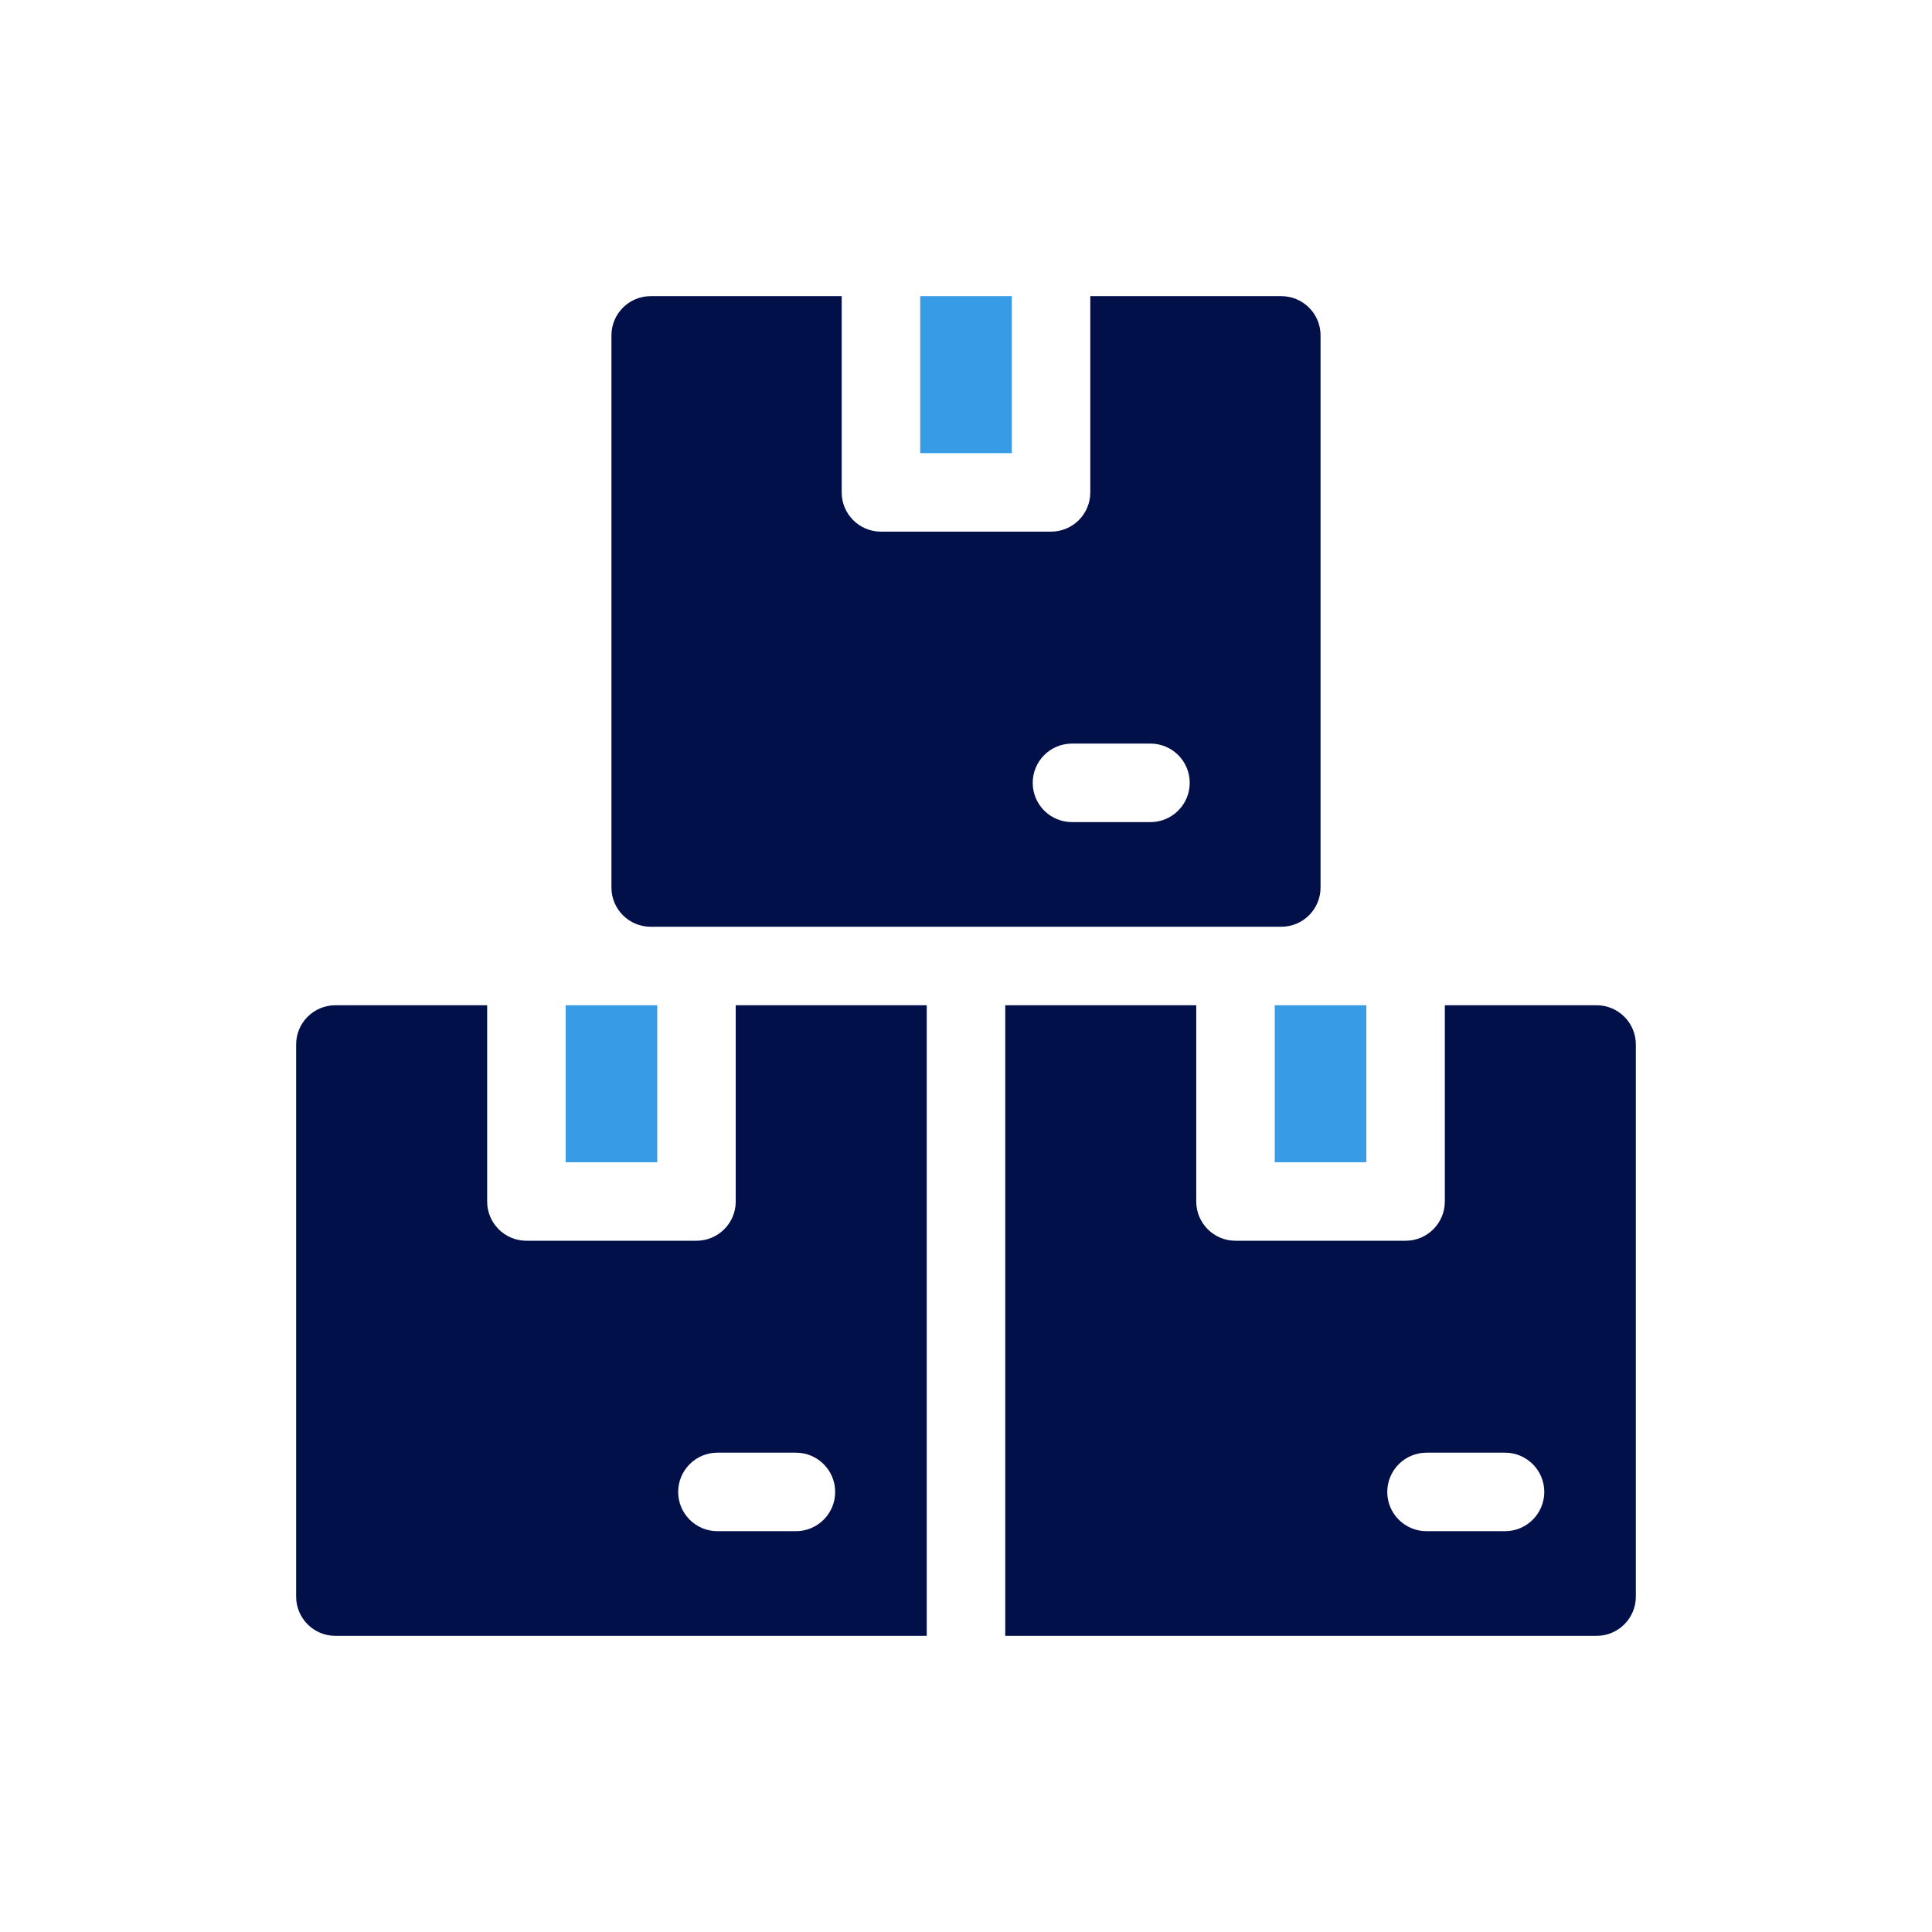 <?xml version="1.0" encoding="utf-8" ?>
<!DOCTYPE svg PUBLIC "-//W3C//DTD SVG 1.1//EN" "http://www.w3.org/Graphics/SVG/1.1/DTD/svg11.dtd">
<svg xmlns="http://www.w3.org/2000/svg" id="b" width="300" height="300" viewBox="0 0 300 300"><path d="m101.04,143.905h97.919c3.366,0,6.095-2.729,6.095-6.095V52.081c0-3.366-2.729-6.095-6.095-6.095h-29.66v30.473c0,3.366-2.729,6.095-6.095,6.095h-26.41c-3.366,0-6.095-2.729-6.095-6.095v-30.473h-29.66c-3.366,0-6.095,2.729-6.095,6.095v85.73c0,3.366,2.729,6.095,6.095,6.095Zm65.415-28.441h12.189c3.366,0,6.095,2.729,6.095,6.095s-2.729,6.095-6.095,6.095h-12.189c-3.366,0-6.095-2.729-6.095-6.095s2.729-6.095,6.095-6.095Z" fill="#011049"/><path d="m142.89,45.986h14.221v24.378h-14.221v-24.378Z" fill="#389BE5"/><path d="m87.836,156.095h14.221v24.378h-14.221v-24.378Z" fill="#389BE5"/><path d="m197.944,156.095h14.221v24.378h-14.221v-24.378Z" fill="#389BE5"/><path d="m114.245,186.567c0,3.366-2.729,6.095-6.095,6.095h-26.41c-3.366,0-6.095-2.729-6.095-6.095v-30.473h-23.566c-3.366,0-6.095,2.729-6.095,6.095v85.73c0,3.366,2.729,6.095,6.095,6.095h91.825v-97.919h-29.66v30.473Zm15.44,45.1c0,3.366-2.729,6.095-6.095,6.095h-12.189c-3.366,0-6.095-2.729-6.095-6.095s2.729-6.095,6.095-6.095h12.189c3.366,0,6.095,2.729,6.095,6.095Z" fill="#011049"/><path d="m247.919,156.095h-23.566v30.473c0,3.366-2.729,6.095-6.095,6.095h-26.41c-3.366,0-6.095-2.729-6.095-6.095v-30.473h-29.66v97.919h91.825c3.366,0,6.095-2.729,6.095-6.095v-85.73c0-3.366-2.729-6.095-6.095-6.095Zm-14.221,81.667h-12.189c-3.366,0-6.095-2.729-6.095-6.095s2.729-6.095,6.095-6.095h12.189c3.366,0,6.095,2.729,6.095,6.095s-2.729,6.095-6.095,6.095Z" fill="#011049"/></svg>